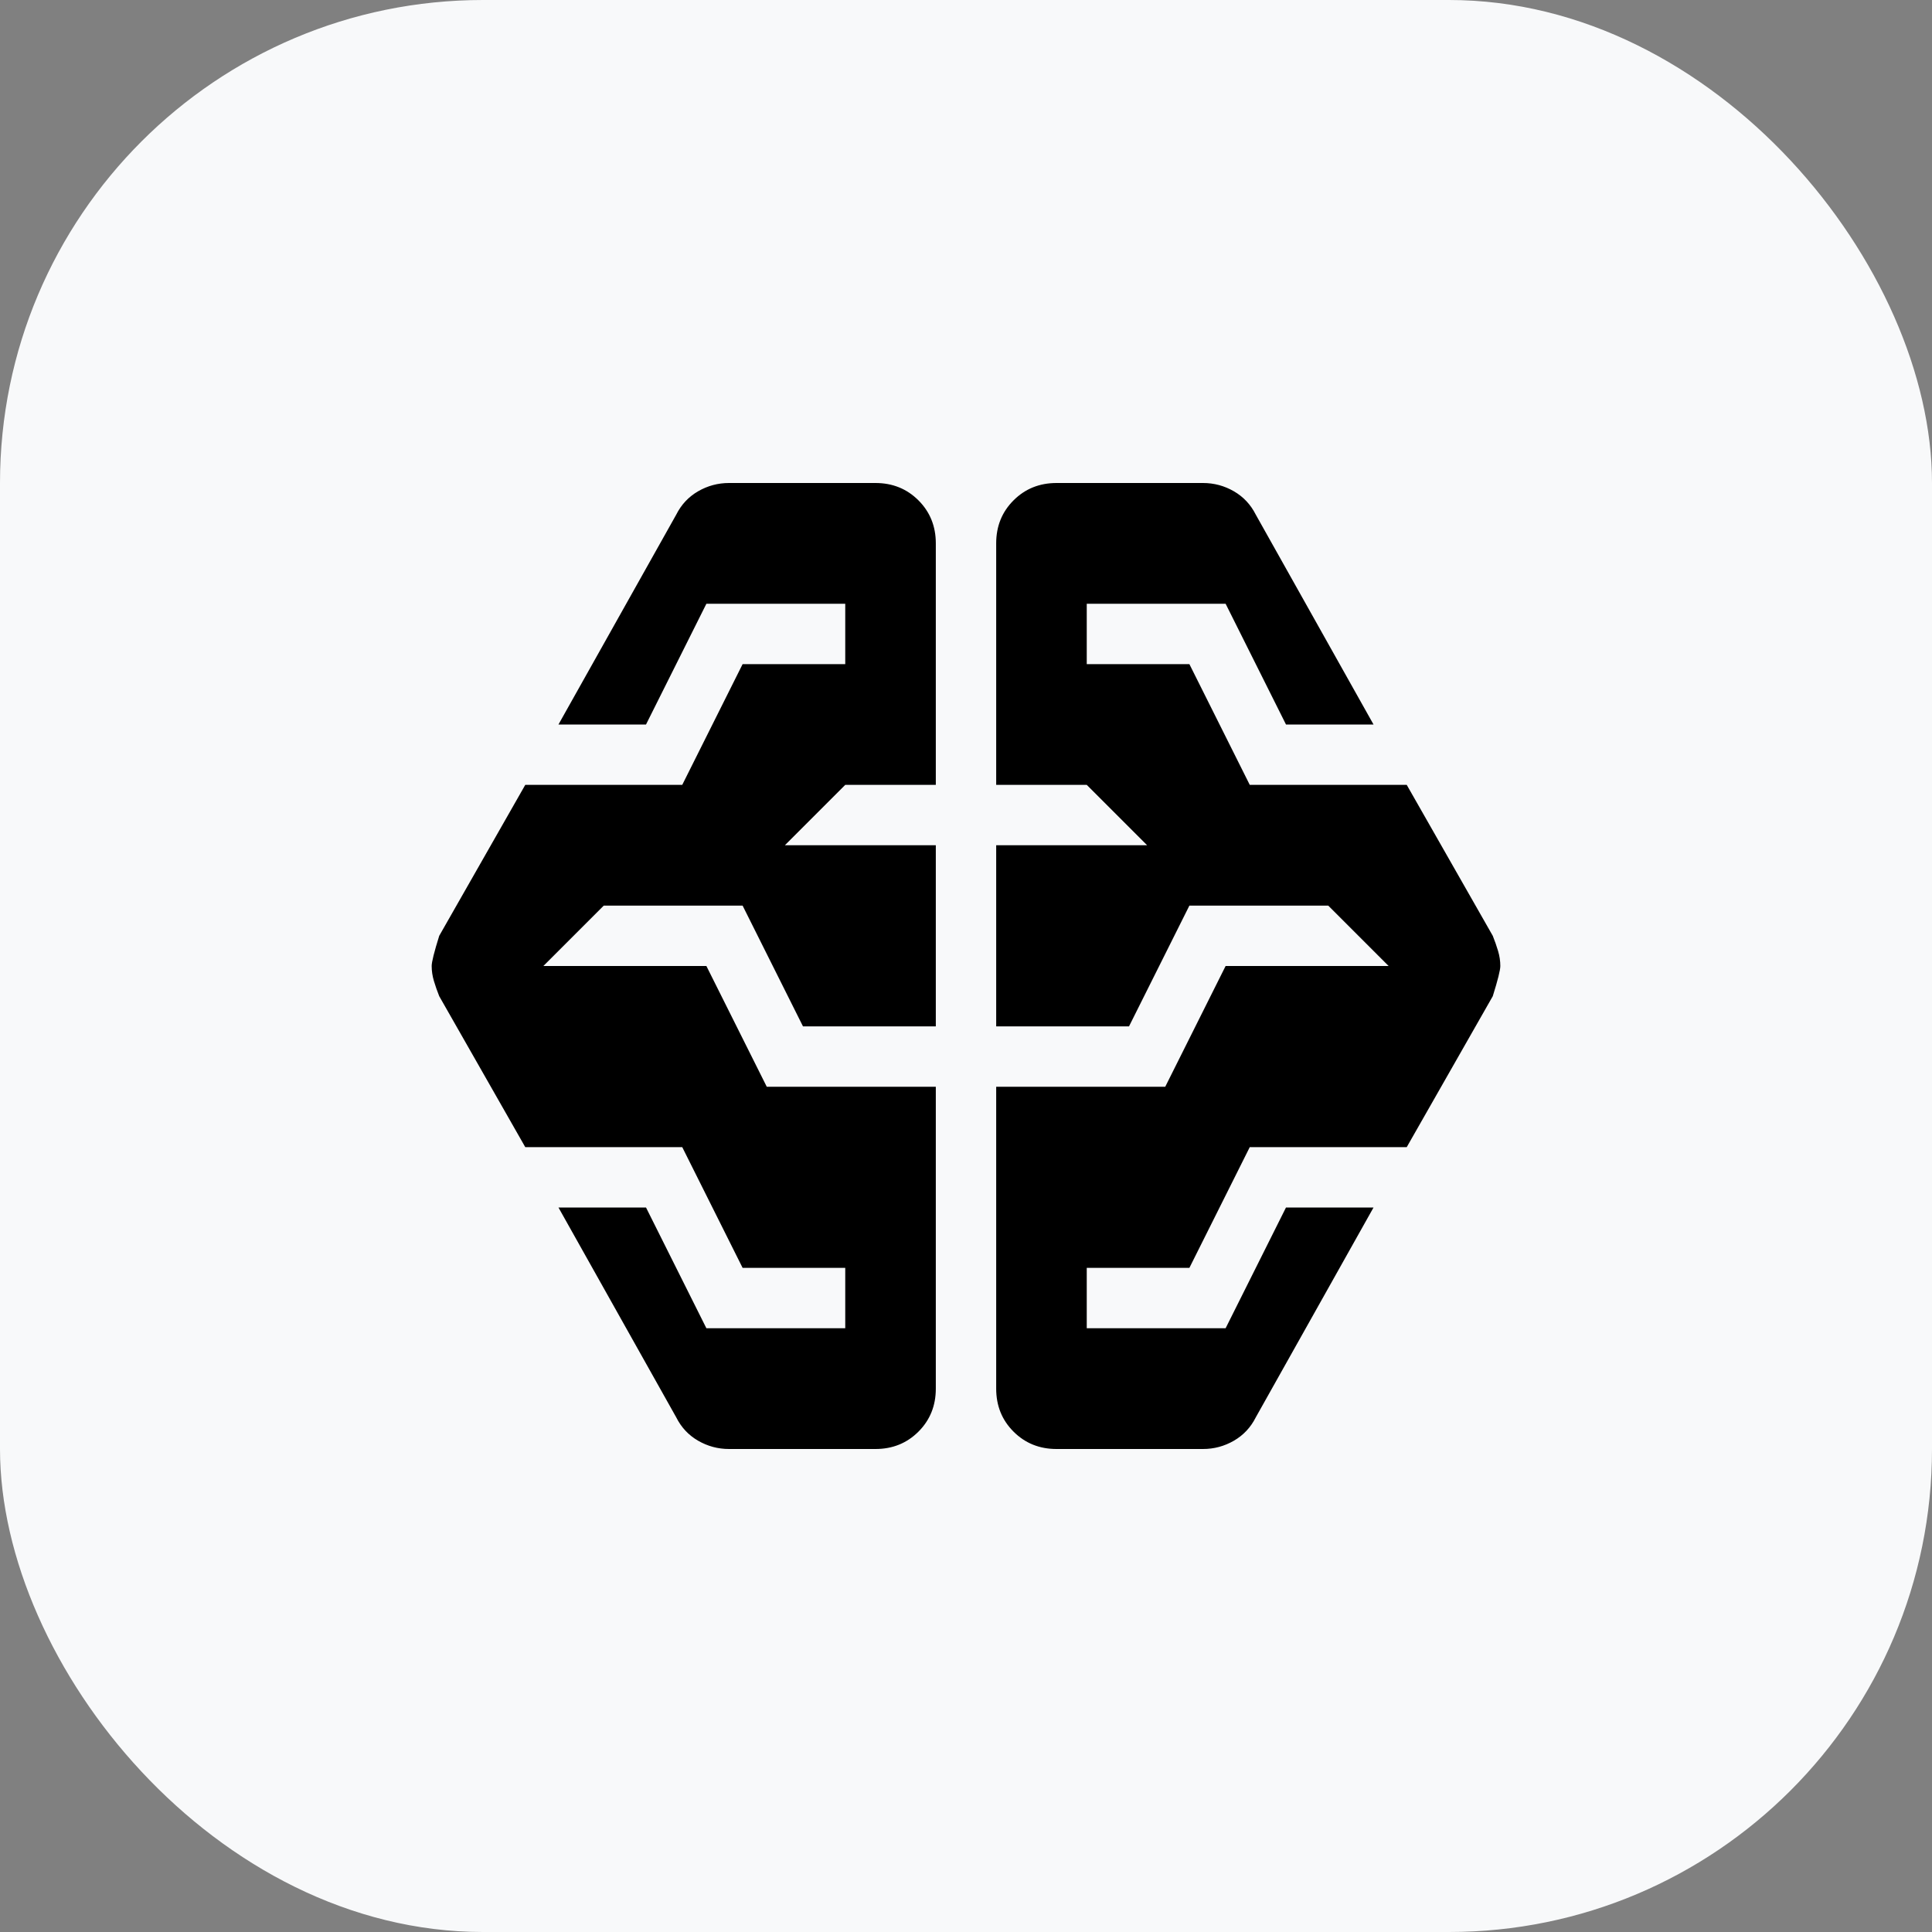 <svg width="64" height="64" viewBox="0 0 64 64" fill="none" xmlns="http://www.w3.org/2000/svg">
<rect x="0" y="0" width="64" height="64" fill="#808080" stroke="none"/>
<rect width="64" height="64" rx="16" fill="#F8F9FA"/>
<mask id="mask0_1684_34905" style="mask-type:alpha" maskUnits="userSpaceOnUse" x="8" y="8" width="48" height="48">
<rect x="8" y="8" width="48" height="48" fill="#D9D9D9"/>
</mask>
<g mask="url(#mask0_1684_34905)">
<path d="M24.15 48C23.783 48 23.442 47.908 23.125 47.725C22.808 47.542 22.567 47.283 22.4 46.95L18.5 40H21.4L23.4 44H28V42H24.6L22.6 38H17.4L14.55 33C14.483 32.833 14.425 32.667 14.375 32.5C14.325 32.333 14.3 32.167 14.3 32C14.3 31.867 14.383 31.533 14.55 31L17.4 26H22.6L24.6 22H28V20H23.4L21.4 24H18.5L22.4 17.05C22.567 16.717 22.808 16.458 23.125 16.275C23.442 16.092 23.783 16 24.15 16H29C29.567 16 30.041 16.192 30.425 16.575C30.808 16.958 31 17.433 31 18V26H28L26 28H31V34H26.6L24.6 30H20L18 32H23.4L25.4 36H31V46C31 46.567 30.808 47.042 30.425 47.425C30.041 47.808 29.567 48 29 48H24.15ZM35 48C34.433 48 33.958 47.808 33.575 47.425C33.191 47.042 33 46.567 33 46V36H38.6L40.6 32H46L44 30H39.4L37.4 34H33V28H38L36 26H33V18C33 17.433 33.191 16.958 33.575 16.575C33.958 16.192 34.433 16 35 16H39.85C40.217 16 40.558 16.092 40.875 16.275C41.191 16.458 41.433 16.717 41.6 17.05L45.5 24H42.6L40.6 20H36V22H39.4L41.4 26H46.6L49.45 31C49.517 31.167 49.575 31.333 49.625 31.5C49.675 31.667 49.7 31.833 49.7 32C49.7 32.133 49.617 32.467 49.45 33L46.6 38H41.4L39.4 42H36V44H40.6L42.6 40H45.5L41.6 46.95C41.433 47.283 41.191 47.542 40.875 47.725C40.558 47.908 40.217 48 39.85 48H35Z" fill="black"/>
</g>
</svg>
